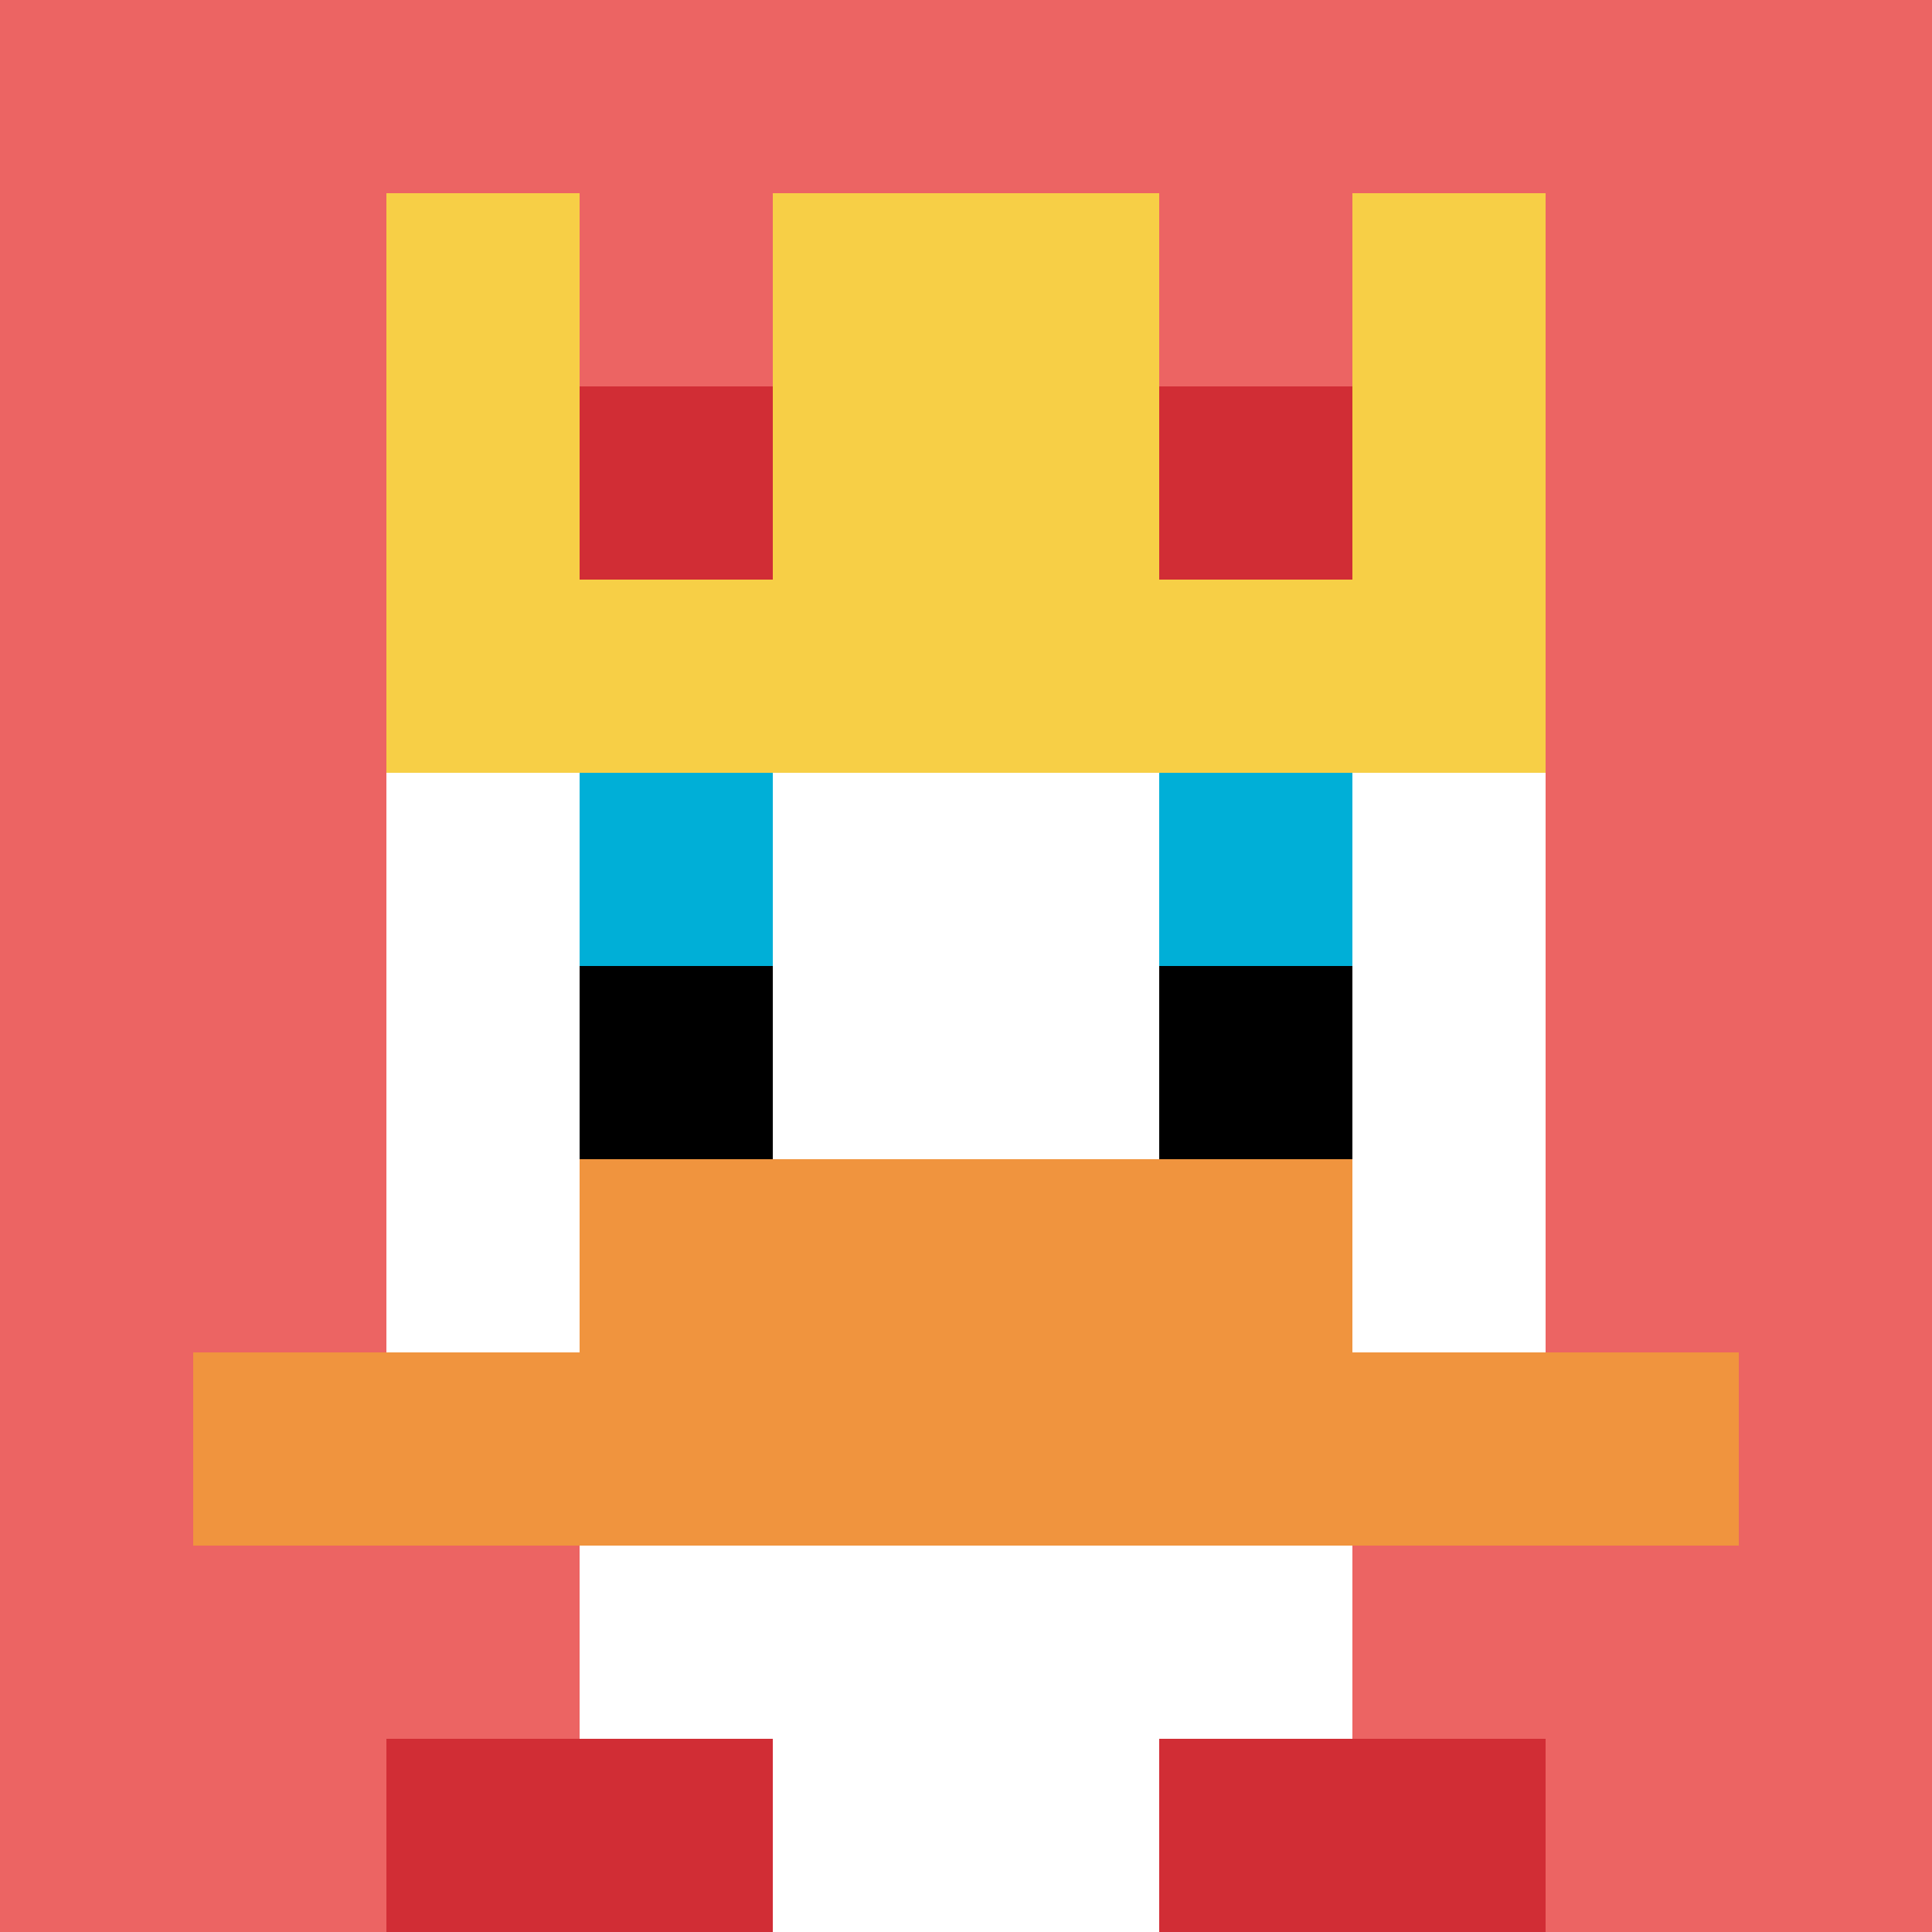 <svg xmlns="http://www.w3.org/2000/svg" version="1.1" width="705" height="705"><title>'goose-pfp-879436' by Dmitri Cherniak</title><desc>seed=879436
backgroundColor=#081353
padding=15
innerPadding=0
timeout=100
dimension=1
border=false
Save=function(){return n.handleSave()}
frame=1

Rendered at Sat Sep 14 2024 00:43:29 GMT+0200 (Central European Summer Time)
Generated in &lt;1ms
</desc><defs></defs><rect width="100%" height="100%" fill="#081353"></rect><g><g id="0-0"><rect x="0" y="0" height="705" width="705" fill="#EC6463"></rect><g><rect id="0-0-3-2-4-7" x="211.5" y="141" width="282" height="493.5" fill="#ffffff"></rect><rect id="0-0-2-3-6-5" x="141" y="211.5" width="423" height="352.5" fill="#ffffff"></rect><rect id="0-0-4-8-2-2" x="282" y="564" width="141" height="141" fill="#ffffff"></rect><rect id="0-0-1-7-8-1" x="70.5" y="493.5" width="564" height="70.5" fill="#F0943E"></rect><rect id="0-0-3-6-4-2" x="211.5" y="423" width="282" height="141" fill="#F0943E"></rect><rect id="0-0-3-4-1-1" x="211.5" y="282" width="70.5" height="70.5" fill="#00AFD7"></rect><rect id="0-0-6-4-1-1" x="423" y="282" width="70.5" height="70.5" fill="#00AFD7"></rect><rect id="0-0-3-5-1-1" x="211.5" y="352.5" width="70.5" height="70.5" fill="#000000"></rect><rect id="0-0-6-5-1-1" x="423" y="352.5" width="70.5" height="70.5" fill="#000000"></rect><rect id="0-0-2-1-1-2" x="141" y="70.5" width="70.5" height="141" fill="#F7CF46"></rect><rect id="0-0-4-1-2-2" x="282" y="70.5" width="141" height="141" fill="#F7CF46"></rect><rect id="0-0-7-1-1-2" x="493.5" y="70.5" width="70.5" height="141" fill="#F7CF46"></rect><rect id="0-0-2-2-6-2" x="141" y="141" width="423" height="141" fill="#F7CF46"></rect><rect id="0-0-3-2-1-1" x="211.5" y="141" width="70.5" height="70.5" fill="#D12D35"></rect><rect id="0-0-6-2-1-1" x="423" y="141" width="70.5" height="70.5" fill="#D12D35"></rect><rect id="0-0-2-9-2-1" x="141" y="634.5" width="141" height="70.5" fill="#D12D35"></rect><rect id="0-0-6-9-2-1" x="423" y="634.5" width="141" height="70.5" fill="#D12D35"></rect></g><rect x="0" y="0" stroke="white" stroke-width="0" height="705" width="705" fill="none"></rect></g></g></svg>